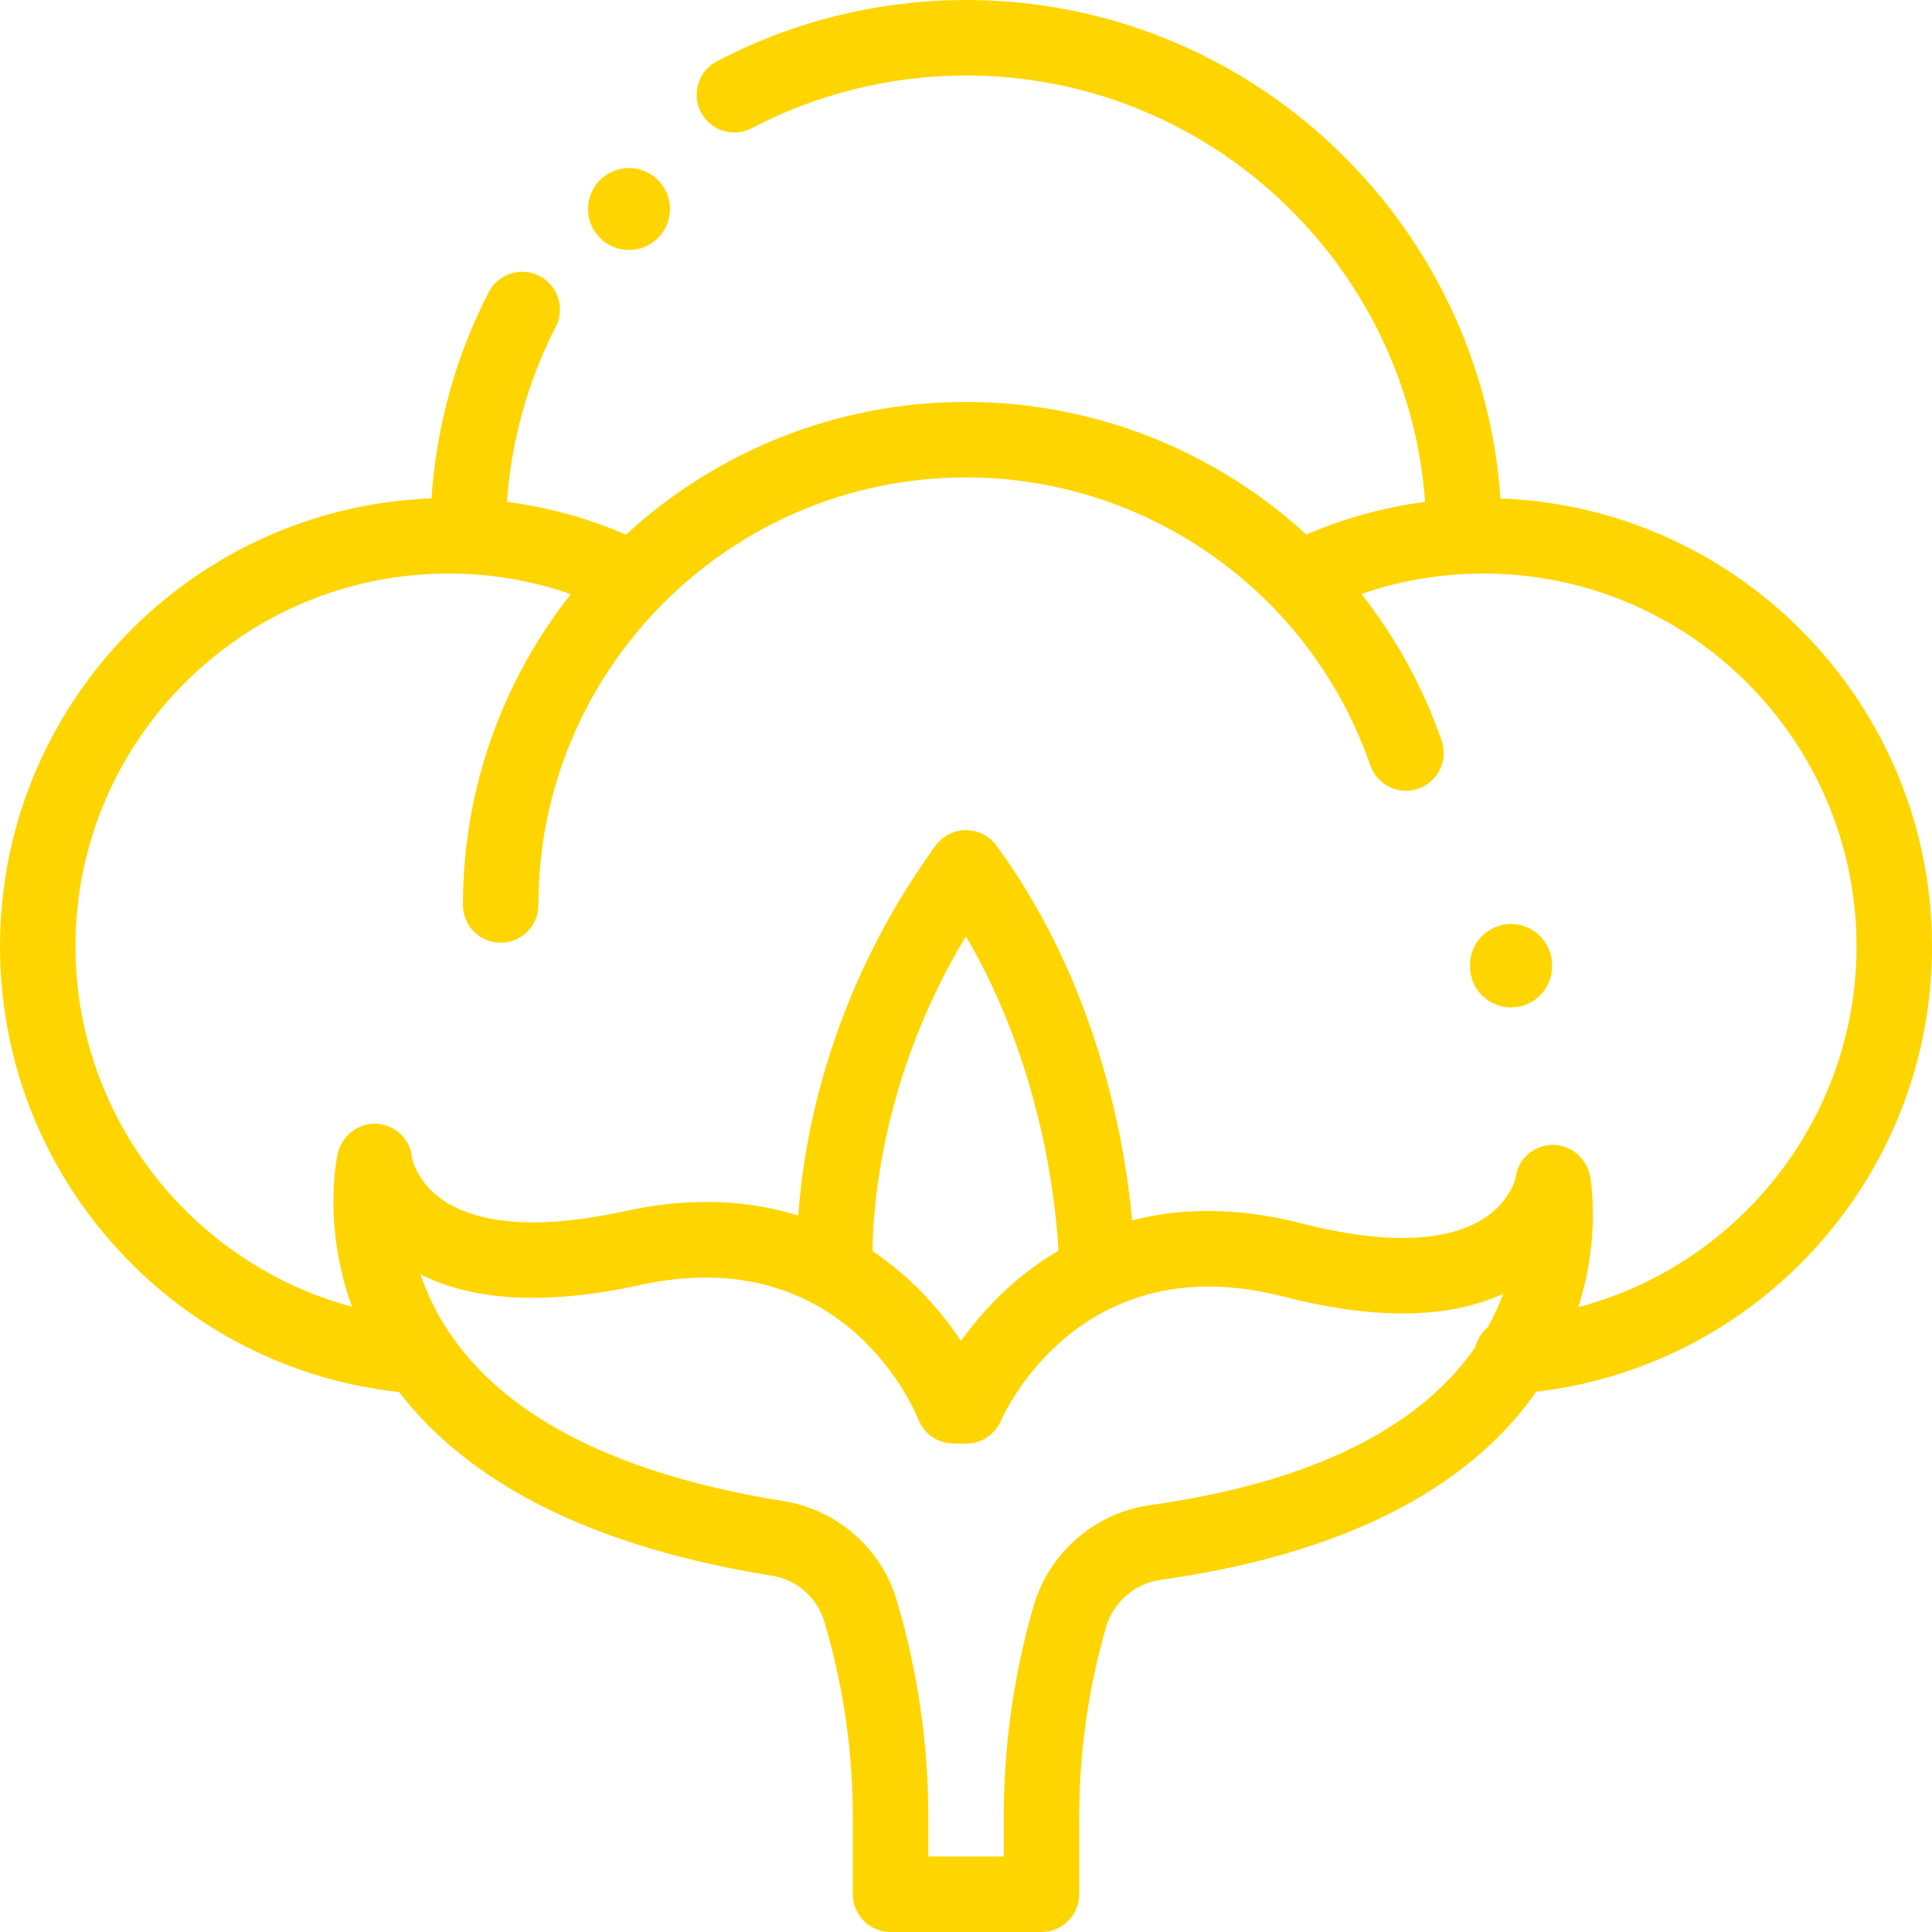 <svg width="46" height="46" viewBox="0 0 46 46" fill="none" xmlns="http://www.w3.org/2000/svg">
<path d="M35.726 11.868C35.267 5.247 29.735 0 23 0C20.935 0 18.883 0.505 17.067 1.461C16.627 1.692 16.459 2.236 16.69 2.675C16.921 3.114 17.464 3.282 17.903 3.051C19.462 2.231 21.225 1.797 23 1.797C28.772 1.797 33.516 6.282 33.931 11.95C32.956 12.076 32.01 12.336 31.103 12.727C28.941 10.743 26.072 9.57 23 9.57C19.881 9.57 17.036 10.769 14.903 12.73C13.995 12.336 13.047 12.076 12.069 11.95C12.174 10.488 12.563 9.088 13.233 7.778C13.459 7.336 13.284 6.795 12.842 6.569C12.4 6.343 11.859 6.518 11.633 6.96C10.845 8.501 10.39 10.149 10.273 11.867C4.573 12.079 0 16.782 0 22.534C0 25.257 1.025 27.849 2.886 29.834C4.639 31.704 6.975 32.869 9.503 33.145C11.217 35.376 14.2 36.846 18.379 37.517C18.968 37.611 19.457 38.039 19.626 38.607C20.077 40.122 20.305 41.689 20.305 43.267V45.102C20.305 45.598 20.707 46 21.203 46H24.797C25.293 46 25.695 45.598 25.695 45.102V43.267C25.695 41.742 25.908 40.225 26.329 38.758C26.503 38.152 27.013 37.703 27.629 37.617C31.866 37.02 34.863 35.532 36.536 33.196C36.55 33.176 36.563 33.156 36.577 33.136C39.074 32.844 41.379 31.684 43.113 29.835C44.974 27.85 46 25.257 46 22.534C46 16.782 41.427 12.079 35.726 11.868ZM27.379 35.837C26.061 36.023 24.971 36.975 24.601 38.263C24.135 39.891 23.898 41.574 23.898 43.267V44.203H22.102V43.267C22.102 41.516 21.848 39.776 21.349 38.095C20.985 36.869 19.931 35.946 18.664 35.742C14.823 35.126 12.172 33.817 10.782 31.852C10.754 31.802 10.722 31.756 10.686 31.712C10.373 31.243 10.158 30.778 10.013 30.342C11.298 30.99 13.054 31.075 15.244 30.595C20.119 29.527 21.796 33.621 21.863 33.792C21.994 34.134 22.32 34.362 22.686 34.368L22.989 34.374C23.352 34.38 23.686 34.163 23.831 33.829C23.905 33.657 25.717 29.627 30.551 30.87C32.726 31.429 34.485 31.406 35.792 30.803C35.697 31.06 35.576 31.328 35.424 31.599C35.278 31.721 35.172 31.887 35.127 32.075C35.102 32.111 35.078 32.146 35.052 32.181C33.671 34.085 31.089 35.315 27.379 35.837ZM20.774 29.789C20.782 28.767 20.986 25.621 22.997 22.293C24.8 25.355 25.14 28.641 25.203 29.777C24.812 30.006 24.471 30.257 24.178 30.507C23.623 30.98 23.195 31.487 22.88 31.927C22.58 31.476 22.168 30.953 21.63 30.46C21.382 30.234 21.097 30.005 20.774 29.789ZM37.579 31.122C38.117 29.434 37.874 28.086 37.859 28.008C37.776 27.572 37.392 27.243 36.947 27.259C36.507 27.275 36.146 27.59 36.09 28.026C36.072 28.105 35.927 28.638 35.307 29.027C34.681 29.418 33.427 29.754 30.999 29.13C29.405 28.72 28.063 28.771 26.955 29.056C26.786 27.204 26.146 23.441 23.725 20.133C23.556 19.902 23.286 19.766 23 19.766C22.999 19.766 22.999 19.766 22.998 19.766C22.711 19.766 22.441 19.904 22.273 20.137C19.737 23.631 19.135 27.109 19.006 28.942C17.89 28.593 16.517 28.477 14.859 28.84C12.413 29.376 11.17 28.996 10.558 28.583C9.948 28.171 9.821 27.631 9.806 27.552C9.765 27.114 9.415 26.788 8.975 26.757C8.533 26.726 8.136 27.042 8.039 27.475C8.019 27.56 7.675 29.167 8.381 31.112C4.579 30.094 1.797 26.605 1.797 22.534C1.797 17.639 5.779 13.656 10.675 13.656C11.682 13.656 12.659 13.821 13.59 14.146C11.982 16.184 11.022 18.756 11.022 21.548C11.022 22.044 11.425 22.446 11.921 22.446C12.417 22.446 12.819 22.044 12.819 21.548C12.819 15.934 17.386 11.367 23 11.367C25.794 11.367 28.391 12.51 30.266 14.417C30.276 14.427 30.286 14.437 30.296 14.447C31.32 15.497 32.126 16.776 32.626 18.223C32.788 18.692 33.299 18.942 33.769 18.779C34.237 18.617 34.486 18.106 34.325 17.637C33.88 16.349 33.228 15.175 32.416 14.144C33.345 13.82 34.319 13.656 35.325 13.656C40.221 13.656 44.203 17.639 44.203 22.534C44.203 26.62 41.401 30.118 37.579 31.122Z" fill="#FFD500"/>
<path d="M14.976 5.953C15.234 5.953 15.484 5.849 15.666 5.667C15.849 5.485 15.952 5.234 15.952 4.977C15.952 4.719 15.849 4.468 15.666 4.286C15.484 4.105 15.234 4 14.976 4C14.719 4 14.467 4.105 14.285 4.286C14.104 4.468 14 4.719 14 4.977C14 5.233 14.104 5.485 14.285 5.667C14.467 5.849 14.719 5.953 14.976 5.953Z" fill="#FFD500"/>
<path d="M35.972 22C35.433 22.002 34.998 22.441 35 22.981V23.009C35 23.549 35.437 23.986 35.977 23.986C36.516 23.986 36.953 23.549 36.953 23.009V22.972C36.951 22.433 36.514 22 35.972 22Z" fill="#FFD500"/>
</svg>
